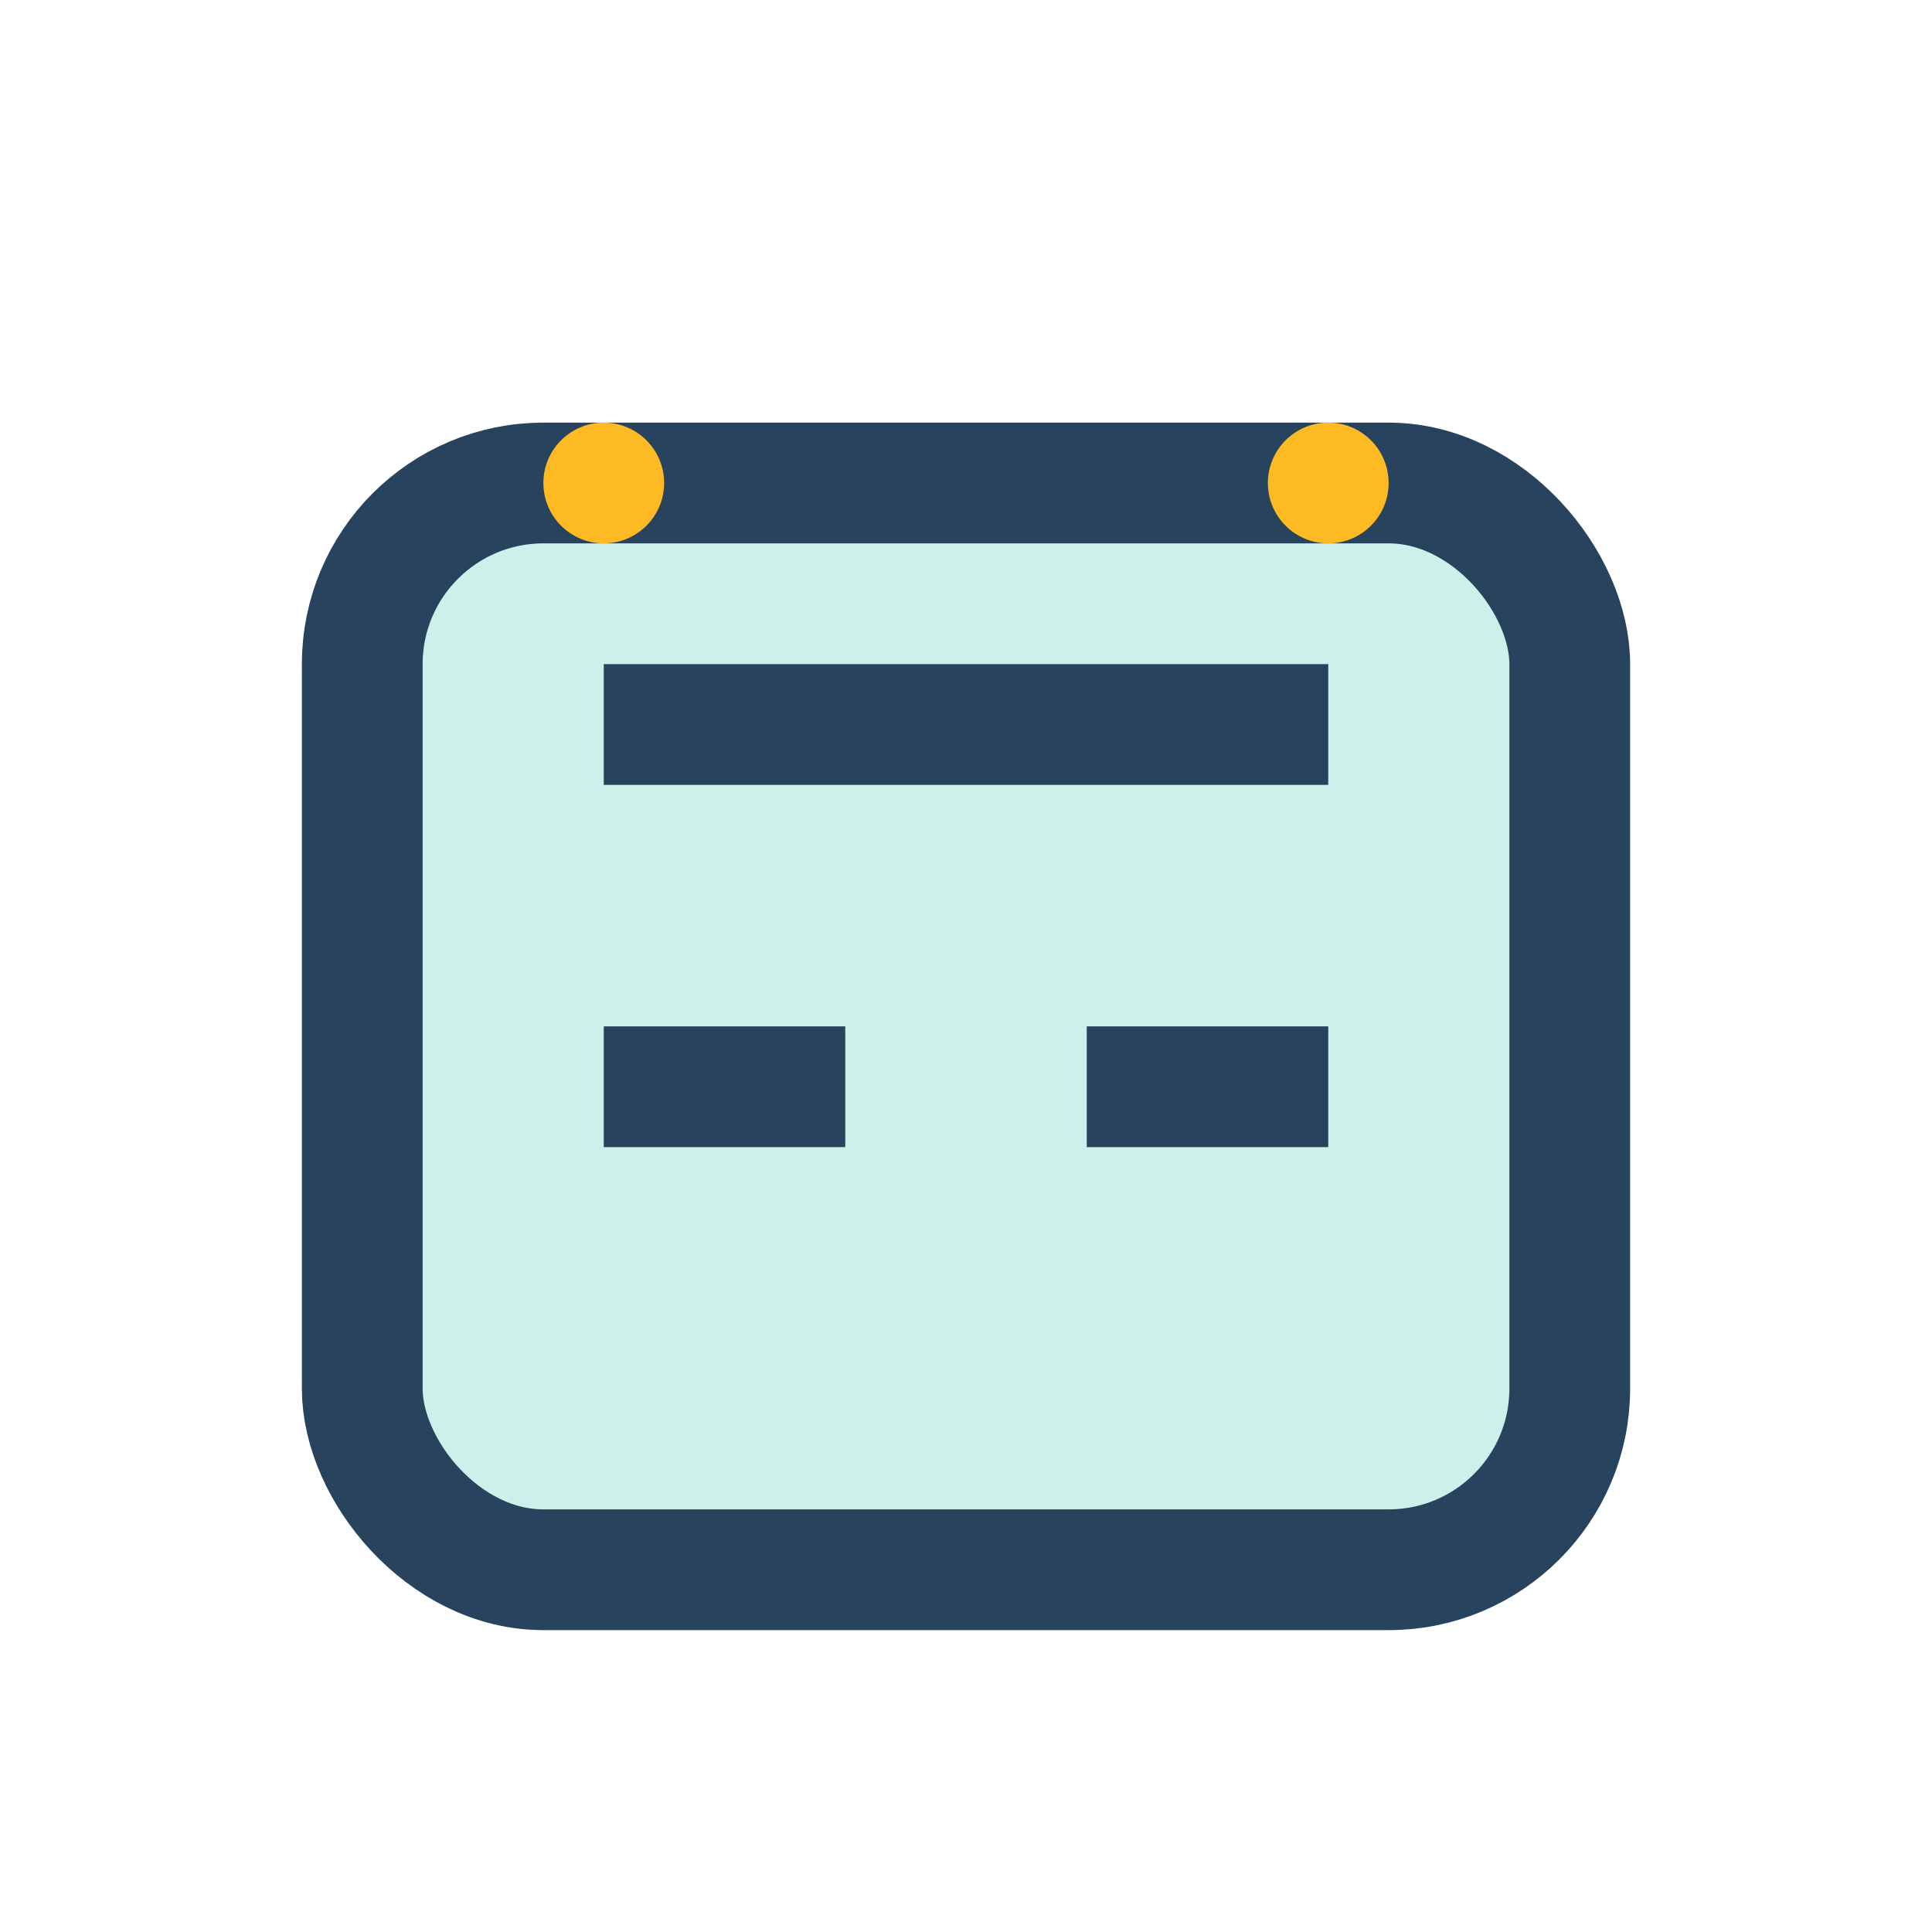<?xml version="1.0" encoding="UTF-8"?>
<svg xmlns="http://www.w3.org/2000/svg" width="32" height="32" viewBox="0 0 32 32"><rect x="6" y="8" width="20" height="18" rx="3" fill="#CDF0EA" stroke="#28435E" stroke-width="2"/><path d="M10 12h12M10 18h4M18 18h4" stroke="#28435E" stroke-width="2"/><circle cx="10" cy="8" r="1" fill="#FDBA22"/><circle cx="22" cy="8" r="1" fill="#FDBA22"/></svg>